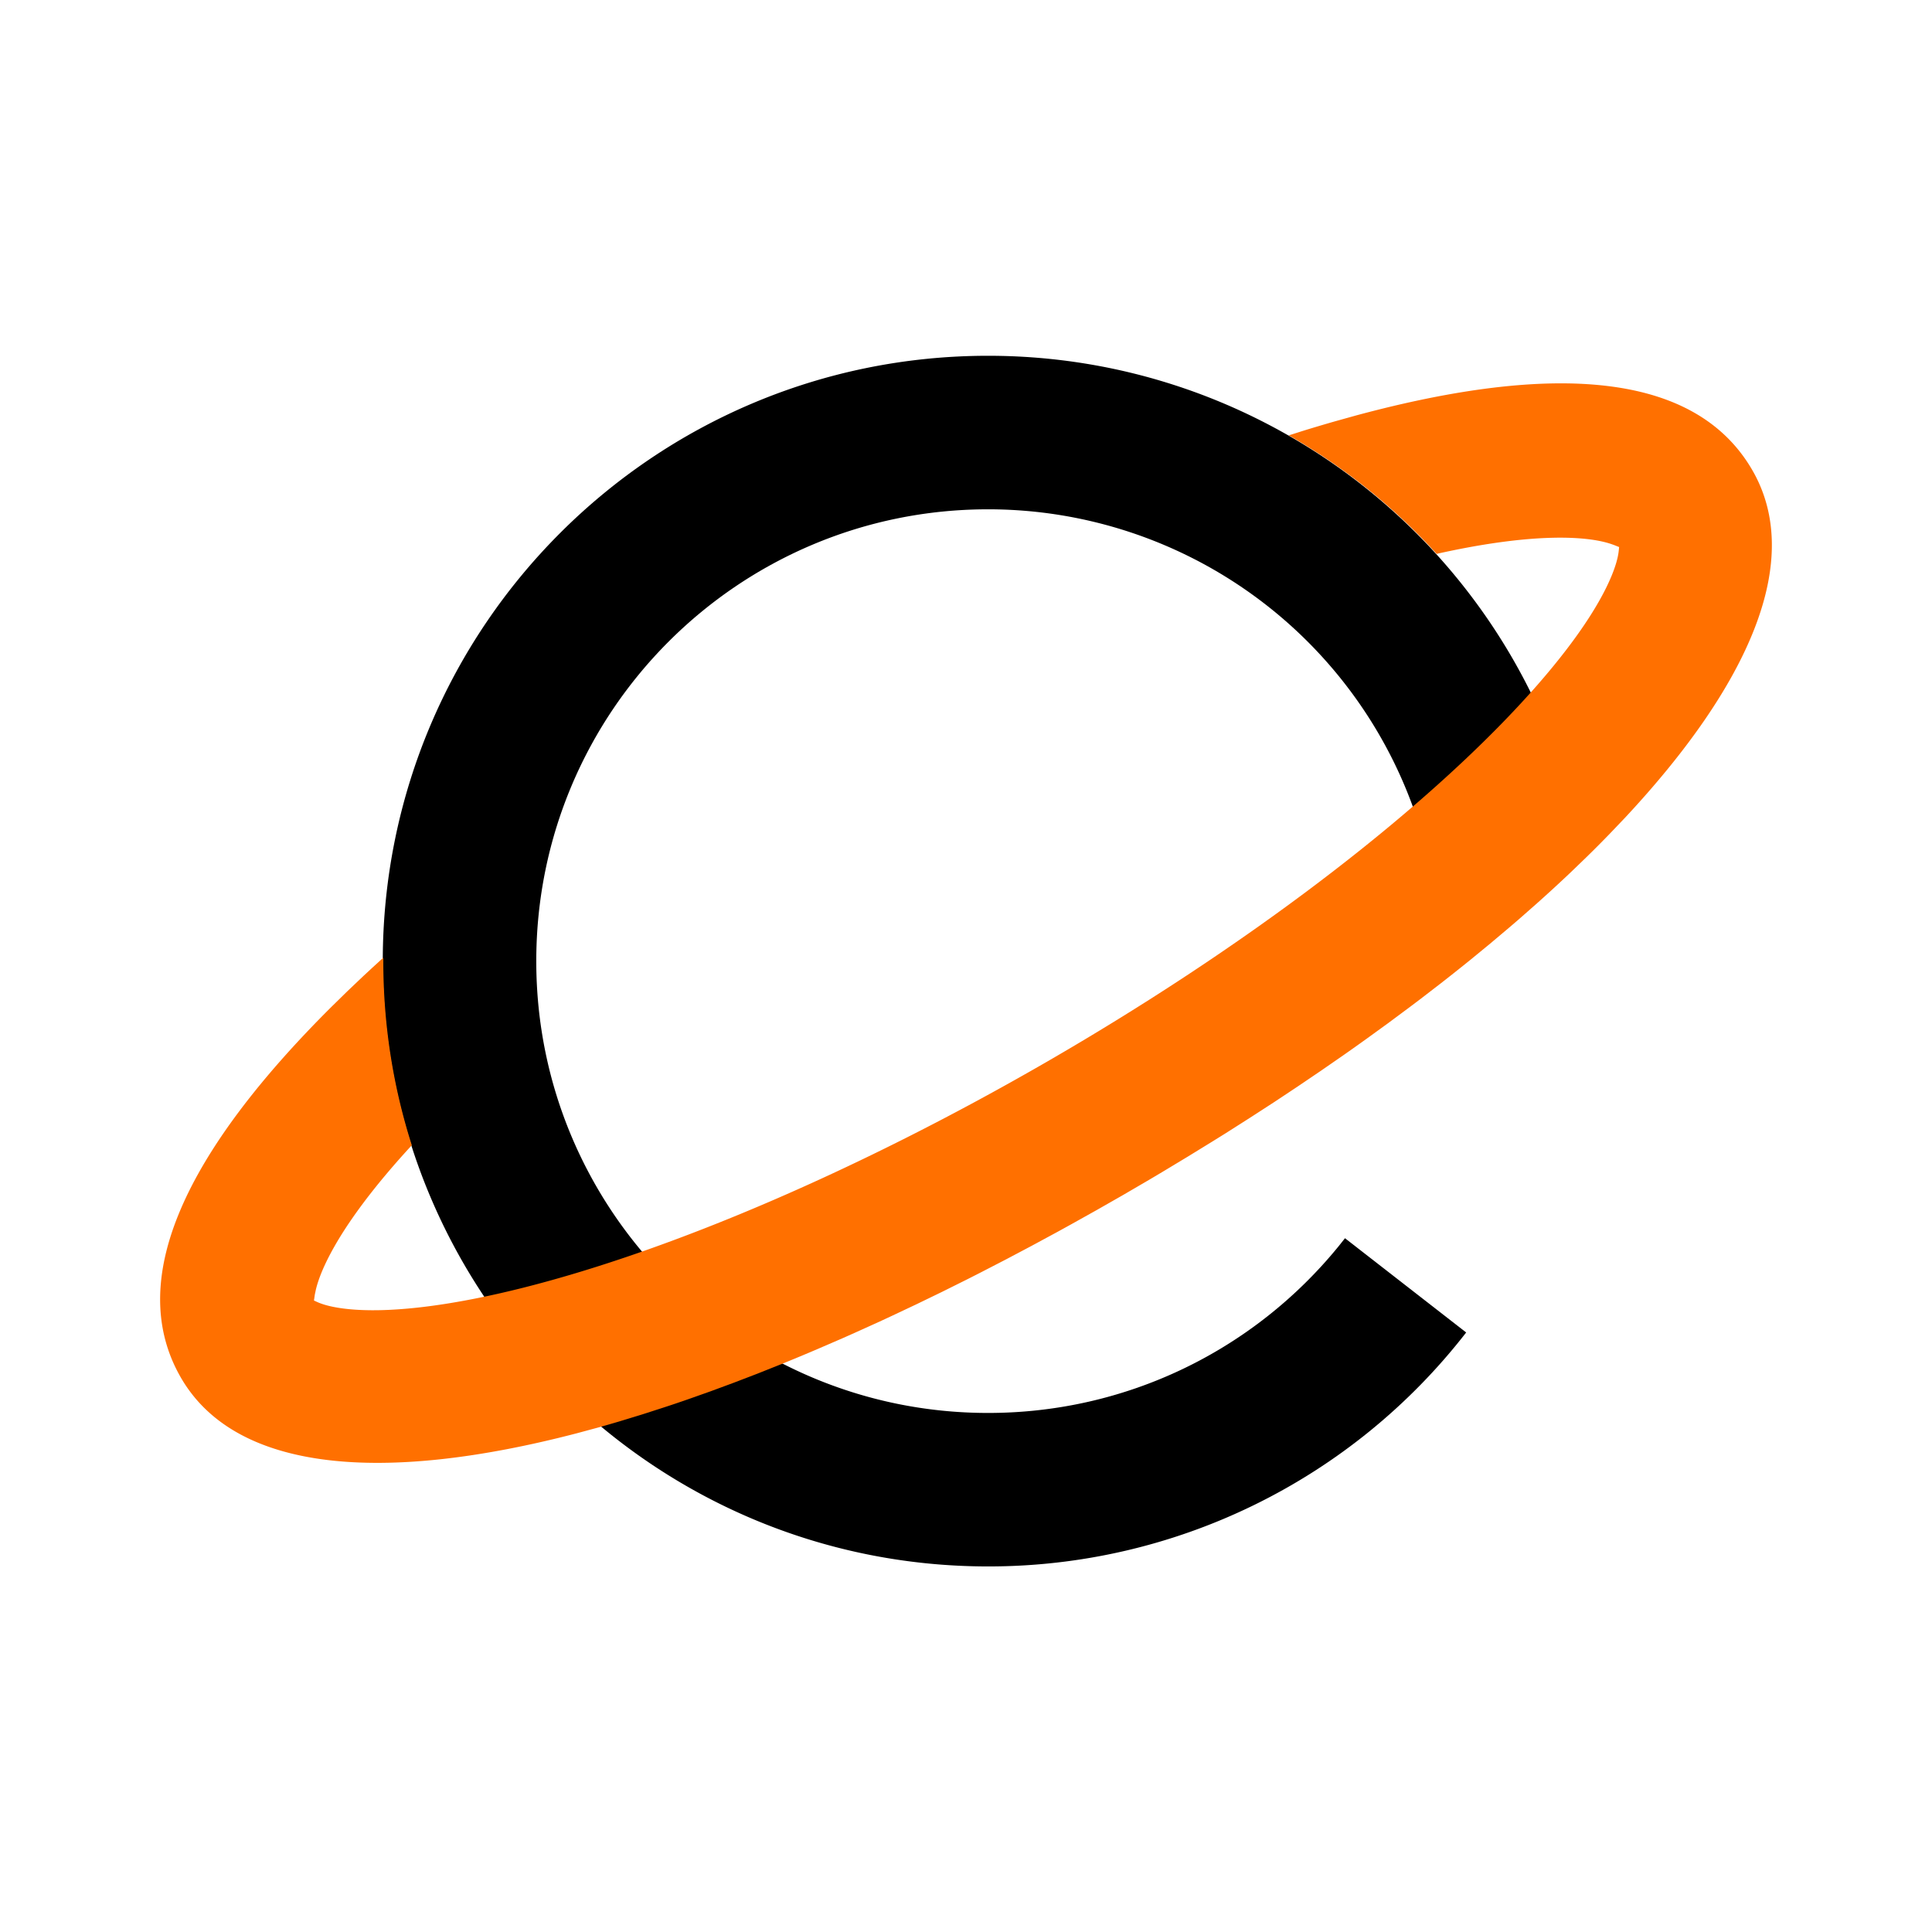 <?xml version="1.0" standalone="no"?><!DOCTYPE svg PUBLIC "-//W3C//DTD SVG 1.1//EN" "http://www.w3.org/Graphics/SVG/1.1/DTD/svg11.dtd"><svg t="1739024167063" class="icon" viewBox="0 0 1024 1024" version="1.1" xmlns="http://www.w3.org/2000/svg" p-id="1497" xmlns:xlink="http://www.w3.org/1999/xlink" width="200" height="200"><path d="M523.713 188.57c140.484 0 263.224 91.094 305.475 222.503l1.599 5.134-77.852 23.608a239.588 239.588 0 0 0-229.208-169.872c-132.278 0-239.49 107.211-239.49 239.476 0 132.25 107.211 239.476 239.476 239.476 73.083 0 140.653-32.908 185.821-88.401l3.339-4.208 64.231 49.952a320.302 320.302 0 0 1-253.391 124.002c-177.194 0-320.835-143.641-320.835-320.821 0-177.194 143.641-320.849 320.835-320.849z" fill="#000000" p-id="1498"></path><path d="M928.81 249.267c27.353 47.413-1.22 113.173-67.57 184.208l-7.827 8.206c-3.984 4.124-8.108 8.276-12.344 12.414l-8.627 8.318c-5.863 5.555-11.923 11.124-18.208 16.721l-9.539 8.388-4.91 4.208-9.988 8.416-10.282 8.444c-5.204 4.208-10.521 8.43-15.935 12.653l-10.969 8.444-5.583 4.208-11.362 8.444-11.615 8.416c-3.914 2.805-7.855 5.611-11.867 8.416l-12.106 8.374-12.344 8.36-12.555 8.332-12.807 8.29-13.003 8.276-6.593 4.096-13.326 8.192-13.522 8.15-6.831 4.054-13.817 8.066-13.887 7.925-13.859 7.743-6.901 3.801-13.747 7.435-13.705 7.252-13.607 7.028-6.789 3.451-13.494 6.719-13.424 6.509-13.312 6.284a1364.305 1364.305 0 0 1-6.607 3.072l-13.158 5.948-6.537 2.904-12.989 5.611c-6.453 2.763-12.877 5.429-19.232 8.01l-12.667 5.05-12.512 4.797-12.372 4.573-12.204 4.32c-4.04 1.403-8.066 2.763-12.064 4.068l-11.867 3.829-11.699 3.577c-3.872 1.15-7.715 2.258-11.516 3.324l-11.334 3.058C202.85 786.502 124.844 780.302 95.877 730.168c-30.131-52.182 3.268-120.341 79.844-196.566l8.374-8.206 8.697-8.262 4.461-4.138 5.906-5.401v1.824c0 34.03 5.288 66.812 15.108 97.589-14.308 15.5-25.993 30.131-34.788 43.485-8.767 13.382-14.112 24.73-16.089 33.175l-0.533 2.525-0.449 3.114 1.781 0.814c4.264 1.922 11.012 3.409 20.017 4.026 21.742 1.487 52.252-2.357 88.892-11.573 78.778-19.835 178.078-62.282 277.504-119.668 99.412-57.4 185.821-122.179 242.379-180.491 26.301-27.129 44.888-51.621 54.468-71.189 3.97-8.108 6.06-14.701 6.523-19.358l0.196-1.922-2.862-1.136-1.22-0.421c-6.986-2.399-17.632-3.689-31.379-3.353-17.184 0.421-37.86 3.296-61.258 8.529a322.392 322.392 0 0 0-78.371-62.801l7.294-2.329c5.849-1.81 11.629-3.521 17.31-5.148l11.278-3.142c104.224-28.055 179.607-23.243 209.85 29.121z" fill="#FF7000" p-id="1499"></path></svg>